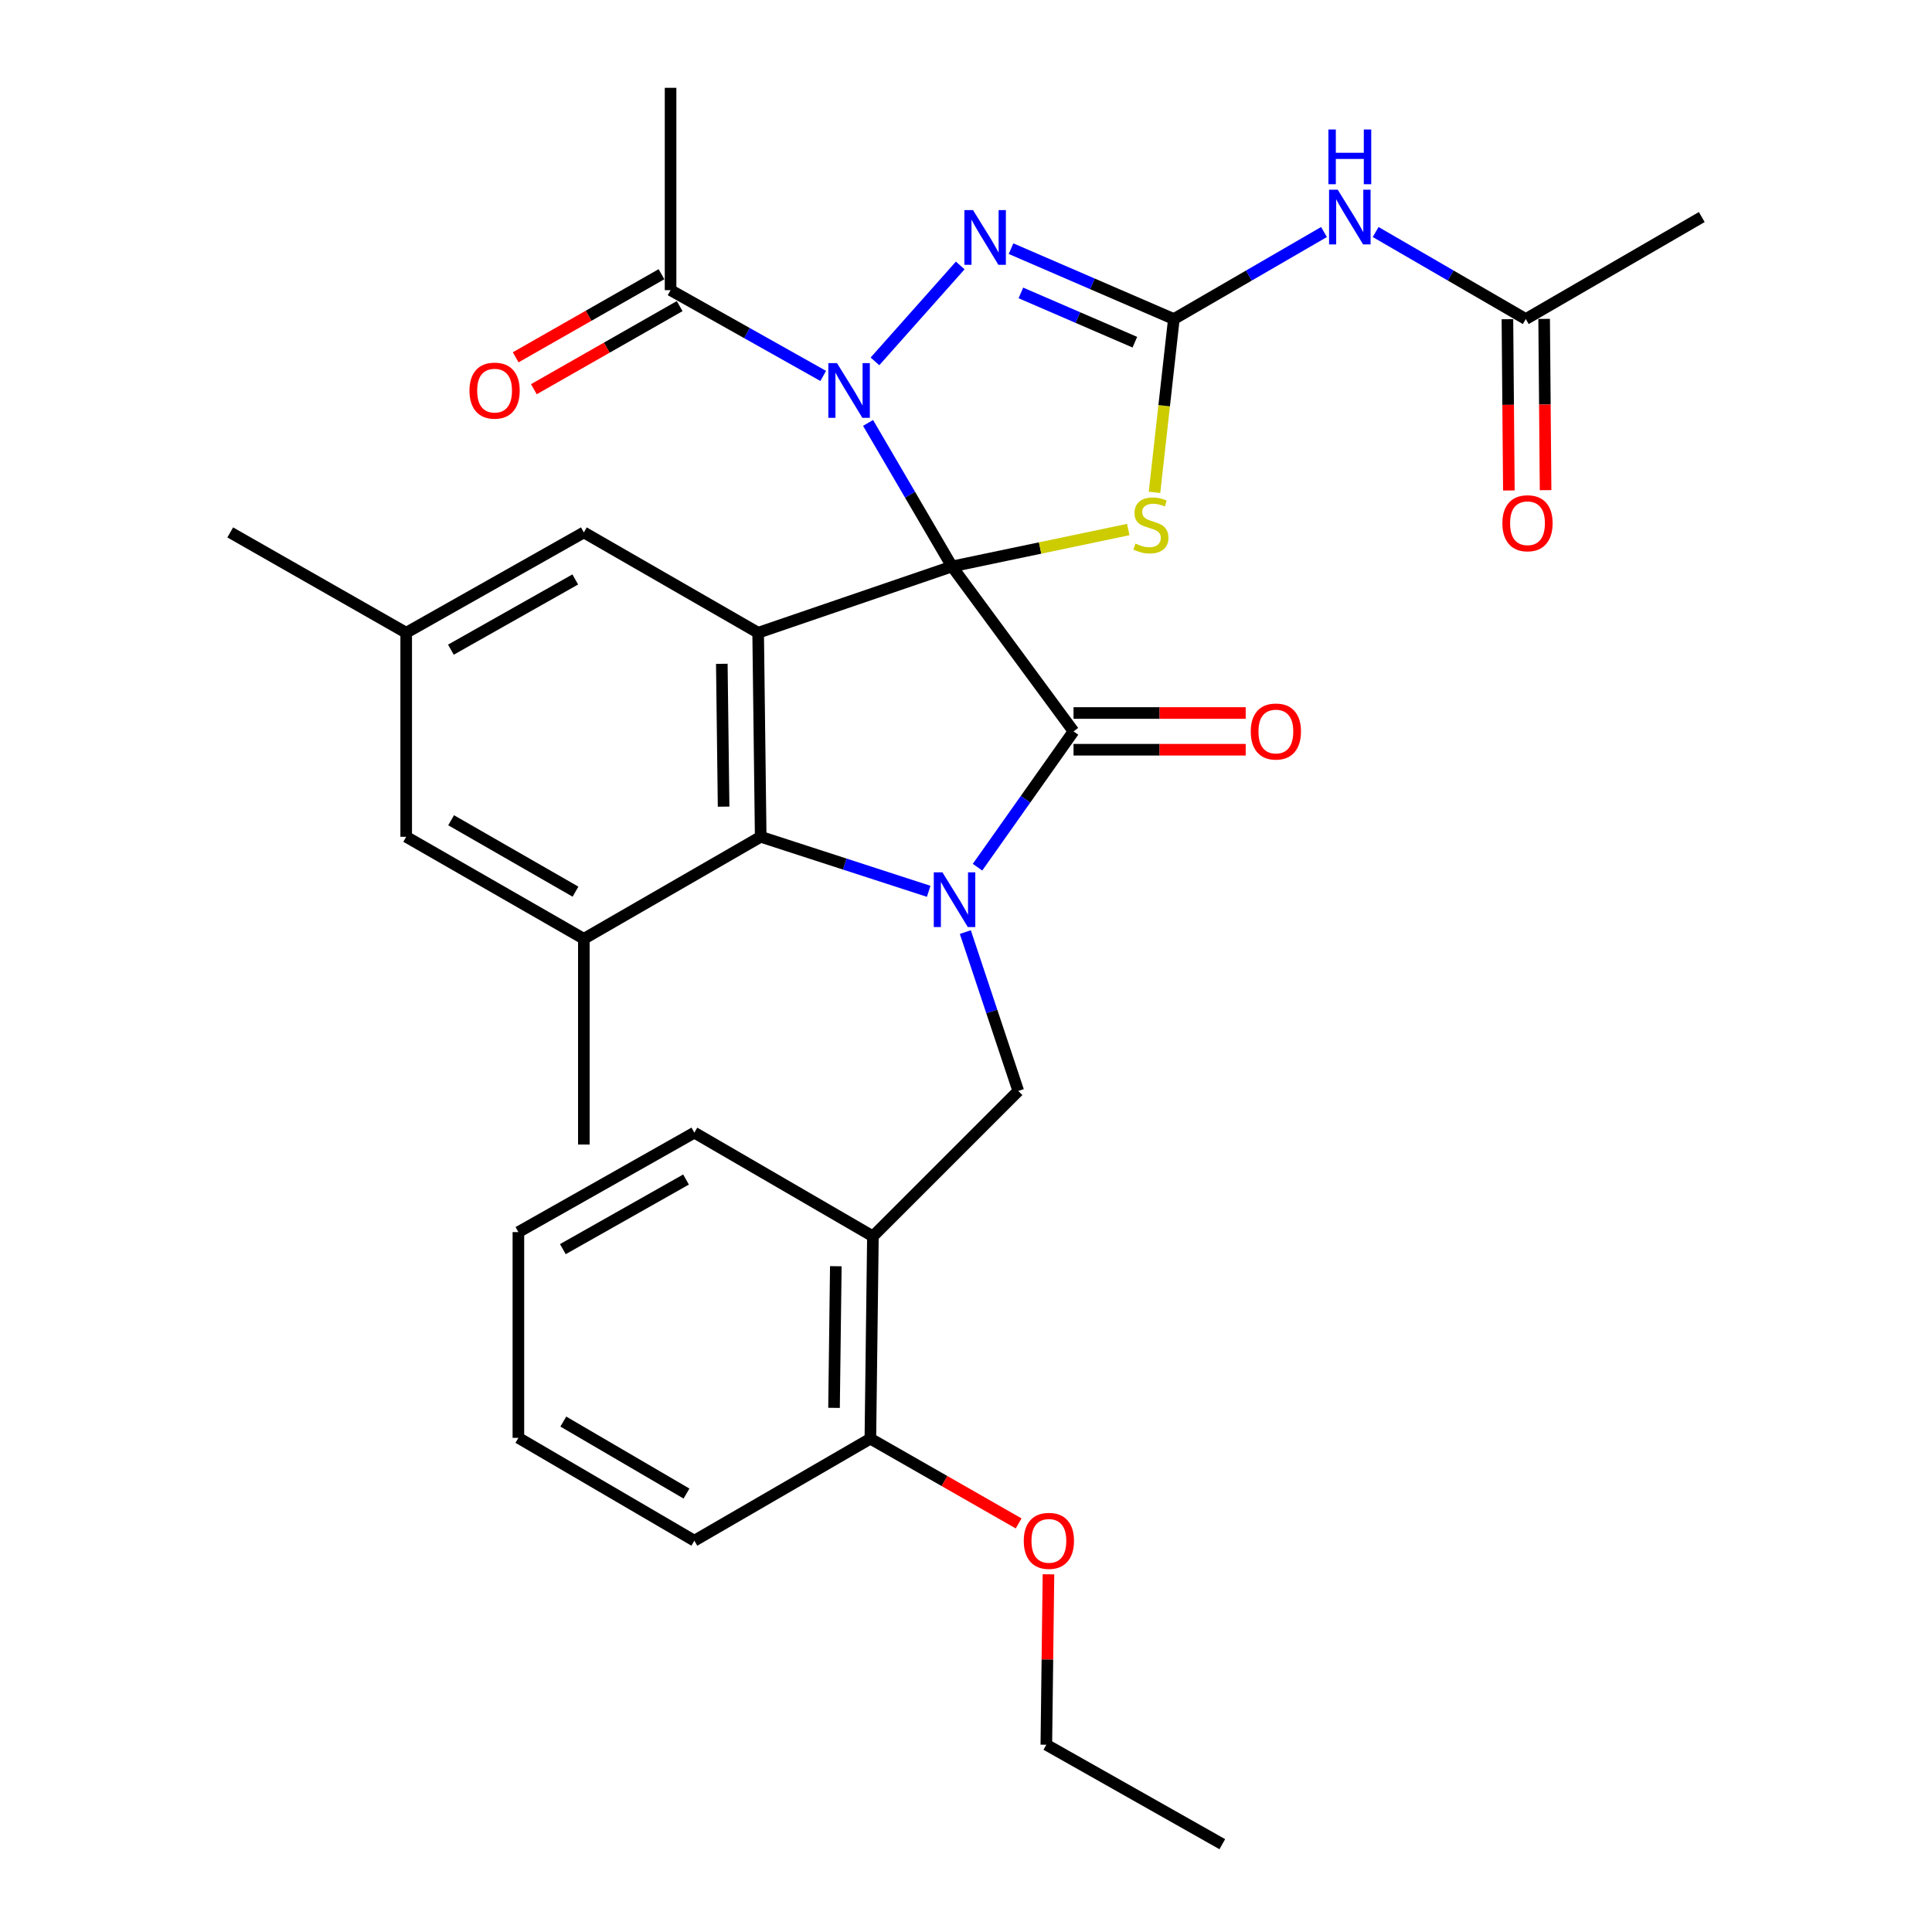 <?xml version='1.0' encoding='iso-8859-1'?>
<svg version='1.1' baseProfile='full'
              xmlns='http://www.w3.org/2000/svg'
                      xmlns:rdkit='http://www.rdkit.org/xml'
                      xmlns:xlink='http://www.w3.org/1999/xlink'
                  xml:space='preserve'
width='1000px' height='1000px' viewBox='0 0 1000 1000'>
<!-- END OF HEADER -->
<rect style='opacity:1.0;fill:#FFFFFF;stroke:none' width='1000' height='1000' x='0' y='0'> </rect>
<path class='bond-0' d='M 492.746,293.195 L 471.028,256.049' style='fill:none;fill-rule:evenodd;stroke:#000000;stroke-width:6px;stroke-linecap:butt;stroke-linejoin:miter;stroke-opacity:1' />
<path class='bond-0' d='M 471.028,256.049 L 449.309,218.903' style='fill:none;fill-rule:evenodd;stroke:#0000FF;stroke-width:6px;stroke-linecap:butt;stroke-linejoin:miter;stroke-opacity:1' />
<path class='bond-1' d='M 492.746,293.195 L 555.655,378.553' style='fill:none;fill-rule:evenodd;stroke:#000000;stroke-width:6px;stroke-linecap:butt;stroke-linejoin:miter;stroke-opacity:1' />
<path class='bond-3' d='M 492.746,293.195 L 392.416,327.512' style='fill:none;fill-rule:evenodd;stroke:#000000;stroke-width:6px;stroke-linecap:butt;stroke-linejoin:miter;stroke-opacity:1' />
<path class='bond-4' d='M 492.746,293.195 L 538.365,283.641' style='fill:none;fill-rule:evenodd;stroke:#000000;stroke-width:6px;stroke-linecap:butt;stroke-linejoin:miter;stroke-opacity:1' />
<path class='bond-4' d='M 538.365,283.641 L 583.985,274.087' style='fill:none;fill-rule:evenodd;stroke:#CCCC00;stroke-width:6px;stroke-linecap:butt;stroke-linejoin:miter;stroke-opacity:1' />
<path class='bond-6' d='M 452.877,187.047 L 497.019,137.405' style='fill:none;fill-rule:evenodd;stroke:#0000FF;stroke-width:6px;stroke-linecap:butt;stroke-linejoin:miter;stroke-opacity:1' />
<path class='bond-10' d='M 426.098,194.581 L 386.593,172.384' style='fill:none;fill-rule:evenodd;stroke:#0000FF;stroke-width:6px;stroke-linecap:butt;stroke-linejoin:miter;stroke-opacity:1' />
<path class='bond-10' d='M 386.593,172.384 L 347.088,150.187' style='fill:none;fill-rule:evenodd;stroke:#000000;stroke-width:6px;stroke-linecap:butt;stroke-linejoin:miter;stroke-opacity:1' />
<path class='bond-2' d='M 555.655,378.553 L 530.808,413.705' style='fill:none;fill-rule:evenodd;stroke:#000000;stroke-width:6px;stroke-linecap:butt;stroke-linejoin:miter;stroke-opacity:1' />
<path class='bond-2' d='M 530.808,413.705 L 505.961,448.856' style='fill:none;fill-rule:evenodd;stroke:#0000FF;stroke-width:6px;stroke-linecap:butt;stroke-linejoin:miter;stroke-opacity:1' />
<path class='bond-15' d='M 555.655,388.056 L 600.213,388.056' style='fill:none;fill-rule:evenodd;stroke:#000000;stroke-width:6px;stroke-linecap:butt;stroke-linejoin:miter;stroke-opacity:1' />
<path class='bond-15' d='M 600.213,388.056 L 644.77,388.056' style='fill:none;fill-rule:evenodd;stroke:#FF0000;stroke-width:6px;stroke-linecap:butt;stroke-linejoin:miter;stroke-opacity:1' />
<path class='bond-15' d='M 555.655,369.05 L 600.213,369.05' style='fill:none;fill-rule:evenodd;stroke:#000000;stroke-width:6px;stroke-linecap:butt;stroke-linejoin:miter;stroke-opacity:1' />
<path class='bond-15' d='M 600.213,369.05 L 644.77,369.05' style='fill:none;fill-rule:evenodd;stroke:#FF0000;stroke-width:6px;stroke-linecap:butt;stroke-linejoin:miter;stroke-opacity:1' />
<path class='bond-8' d='M 499.655,482.453 L 513.359,523.568' style='fill:none;fill-rule:evenodd;stroke:#0000FF;stroke-width:6px;stroke-linecap:butt;stroke-linejoin:miter;stroke-opacity:1' />
<path class='bond-8' d='M 513.359,523.568 L 527.062,564.683' style='fill:none;fill-rule:evenodd;stroke:#000000;stroke-width:6px;stroke-linecap:butt;stroke-linejoin:miter;stroke-opacity:1' />
<path class='bond-32' d='M 480.689,461.342 L 437.213,447.231' style='fill:none;fill-rule:evenodd;stroke:#0000FF;stroke-width:6px;stroke-linecap:butt;stroke-linejoin:miter;stroke-opacity:1' />
<path class='bond-32' d='M 437.213,447.231 L 393.736,433.121' style='fill:none;fill-rule:evenodd;stroke:#000000;stroke-width:6px;stroke-linecap:butt;stroke-linejoin:miter;stroke-opacity:1' />
<path class='bond-7' d='M 392.416,327.512 L 393.736,433.121' style='fill:none;fill-rule:evenodd;stroke:#000000;stroke-width:6px;stroke-linecap:butt;stroke-linejoin:miter;stroke-opacity:1' />
<path class='bond-7' d='M 373.61,343.59 L 374.534,417.517' style='fill:none;fill-rule:evenodd;stroke:#000000;stroke-width:6px;stroke-linecap:butt;stroke-linejoin:miter;stroke-opacity:1' />
<path class='bond-13' d='M 392.416,327.512 L 302.202,275.583' style='fill:none;fill-rule:evenodd;stroke:#000000;stroke-width:6px;stroke-linecap:butt;stroke-linejoin:miter;stroke-opacity:1' />
<path class='bond-5' d='M 597.57,254.835 L 602.577,209.987' style='fill:none;fill-rule:evenodd;stroke:#CCCC00;stroke-width:6px;stroke-linecap:butt;stroke-linejoin:miter;stroke-opacity:1' />
<path class='bond-5' d='M 602.577,209.987 L 607.584,165.138' style='fill:none;fill-rule:evenodd;stroke:#000000;stroke-width:6px;stroke-linecap:butt;stroke-linejoin:miter;stroke-opacity:1' />
<path class='bond-9' d='M 607.584,165.138 L 646.438,142.617' style='fill:none;fill-rule:evenodd;stroke:#000000;stroke-width:6px;stroke-linecap:butt;stroke-linejoin:miter;stroke-opacity:1' />
<path class='bond-9' d='M 646.438,142.617 L 685.292,120.095' style='fill:none;fill-rule:evenodd;stroke:#0000FF;stroke-width:6px;stroke-linecap:butt;stroke-linejoin:miter;stroke-opacity:1' />
<path class='bond-33' d='M 607.584,165.138 L 565.444,146.922' style='fill:none;fill-rule:evenodd;stroke:#000000;stroke-width:6px;stroke-linecap:butt;stroke-linejoin:miter;stroke-opacity:1' />
<path class='bond-33' d='M 565.444,146.922 L 523.305,128.707' style='fill:none;fill-rule:evenodd;stroke:#0000FF;stroke-width:6px;stroke-linecap:butt;stroke-linejoin:miter;stroke-opacity:1' />
<path class='bond-33' d='M 587.4,177.119 L 557.903,164.368' style='fill:none;fill-rule:evenodd;stroke:#000000;stroke-width:6px;stroke-linecap:butt;stroke-linejoin:miter;stroke-opacity:1' />
<path class='bond-33' d='M 557.903,164.368 L 528.405,151.617' style='fill:none;fill-rule:evenodd;stroke:#0000FF;stroke-width:6px;stroke-linecap:butt;stroke-linejoin:miter;stroke-opacity:1' />
<path class='bond-11' d='M 393.736,433.121 L 302.202,485.925' style='fill:none;fill-rule:evenodd;stroke:#000000;stroke-width:6px;stroke-linecap:butt;stroke-linejoin:miter;stroke-opacity:1' />
<path class='bond-12' d='M 527.062,564.683 L 451.82,639.925' style='fill:none;fill-rule:evenodd;stroke:#000000;stroke-width:6px;stroke-linecap:butt;stroke-linejoin:miter;stroke-opacity:1' />
<path class='bond-14' d='M 712.036,120.095 L 750.89,142.617' style='fill:none;fill-rule:evenodd;stroke:#0000FF;stroke-width:6px;stroke-linecap:butt;stroke-linejoin:miter;stroke-opacity:1' />
<path class='bond-14' d='M 750.89,142.617 L 789.744,165.138' style='fill:none;fill-rule:evenodd;stroke:#000000;stroke-width:6px;stroke-linecap:butt;stroke-linejoin:miter;stroke-opacity:1' />
<path class='bond-18' d='M 342.382,141.931 L 304.647,163.438' style='fill:none;fill-rule:evenodd;stroke:#000000;stroke-width:6px;stroke-linecap:butt;stroke-linejoin:miter;stroke-opacity:1' />
<path class='bond-18' d='M 304.647,163.438 L 266.912,184.945' style='fill:none;fill-rule:evenodd;stroke:#FF0000;stroke-width:6px;stroke-linecap:butt;stroke-linejoin:miter;stroke-opacity:1' />
<path class='bond-18' d='M 351.793,158.443 L 314.058,179.95' style='fill:none;fill-rule:evenodd;stroke:#000000;stroke-width:6px;stroke-linecap:butt;stroke-linejoin:miter;stroke-opacity:1' />
<path class='bond-18' d='M 314.058,179.95 L 276.324,201.457' style='fill:none;fill-rule:evenodd;stroke:#FF0000;stroke-width:6px;stroke-linecap:butt;stroke-linejoin:miter;stroke-opacity:1' />
<path class='bond-23' d='M 347.088,150.187 L 347.088,45.455' style='fill:none;fill-rule:evenodd;stroke:#000000;stroke-width:6px;stroke-linecap:butt;stroke-linejoin:miter;stroke-opacity:1' />
<path class='bond-22' d='M 302.202,485.925 L 302.202,592.4' style='fill:none;fill-rule:evenodd;stroke:#000000;stroke-width:6px;stroke-linecap:butt;stroke-linejoin:miter;stroke-opacity:1' />
<path class='bond-34' d='M 302.202,485.925 L 210.246,433.121' style='fill:none;fill-rule:evenodd;stroke:#000000;stroke-width:6px;stroke-linecap:butt;stroke-linejoin:miter;stroke-opacity:1' />
<path class='bond-34' d='M 297.873,461.523 L 233.503,424.56' style='fill:none;fill-rule:evenodd;stroke:#000000;stroke-width:6px;stroke-linecap:butt;stroke-linejoin:miter;stroke-opacity:1' />
<path class='bond-17' d='M 451.82,639.925 L 450.5,744.658' style='fill:none;fill-rule:evenodd;stroke:#000000;stroke-width:6px;stroke-linecap:butt;stroke-linejoin:miter;stroke-opacity:1' />
<path class='bond-17' d='M 432.618,655.396 L 431.694,728.708' style='fill:none;fill-rule:evenodd;stroke:#000000;stroke-width:6px;stroke-linecap:butt;stroke-linejoin:miter;stroke-opacity:1' />
<path class='bond-24' d='M 451.82,639.925 L 359.399,586.255' style='fill:none;fill-rule:evenodd;stroke:#000000;stroke-width:6px;stroke-linecap:butt;stroke-linejoin:miter;stroke-opacity:1' />
<path class='bond-19' d='M 302.202,275.583 L 210.246,327.512' style='fill:none;fill-rule:evenodd;stroke:#000000;stroke-width:6px;stroke-linecap:butt;stroke-linejoin:miter;stroke-opacity:1' />
<path class='bond-19' d='M 297.754,299.922 L 233.385,336.272' style='fill:none;fill-rule:evenodd;stroke:#000000;stroke-width:6px;stroke-linecap:butt;stroke-linejoin:miter;stroke-opacity:1' />
<path class='bond-20' d='M 780.241,165.218 L 780.613,209.543' style='fill:none;fill-rule:evenodd;stroke:#000000;stroke-width:6px;stroke-linecap:butt;stroke-linejoin:miter;stroke-opacity:1' />
<path class='bond-20' d='M 780.613,209.543 L 780.986,253.867' style='fill:none;fill-rule:evenodd;stroke:#FF0000;stroke-width:6px;stroke-linecap:butt;stroke-linejoin:miter;stroke-opacity:1' />
<path class='bond-20' d='M 799.246,165.059 L 799.619,209.383' style='fill:none;fill-rule:evenodd;stroke:#000000;stroke-width:6px;stroke-linecap:butt;stroke-linejoin:miter;stroke-opacity:1' />
<path class='bond-20' d='M 799.619,209.383 L 799.991,253.707' style='fill:none;fill-rule:evenodd;stroke:#FF0000;stroke-width:6px;stroke-linecap:butt;stroke-linejoin:miter;stroke-opacity:1' />
<path class='bond-25' d='M 789.744,165.138 L 880.835,112.344' style='fill:none;fill-rule:evenodd;stroke:#000000;stroke-width:6px;stroke-linecap:butt;stroke-linejoin:miter;stroke-opacity:1' />
<path class='bond-16' d='M 210.246,433.121 L 210.246,327.512' style='fill:none;fill-rule:evenodd;stroke:#000000;stroke-width:6px;stroke-linecap:butt;stroke-linejoin:miter;stroke-opacity:1' />
<path class='bond-21' d='M 450.5,744.658 L 488.87,766.585' style='fill:none;fill-rule:evenodd;stroke:#000000;stroke-width:6px;stroke-linecap:butt;stroke-linejoin:miter;stroke-opacity:1' />
<path class='bond-21' d='M 488.87,766.585 L 527.24,788.513' style='fill:none;fill-rule:evenodd;stroke:#FF0000;stroke-width:6px;stroke-linecap:butt;stroke-linejoin:miter;stroke-opacity:1' />
<path class='bond-26' d='M 450.5,744.658 L 359.399,797.462' style='fill:none;fill-rule:evenodd;stroke:#000000;stroke-width:6px;stroke-linecap:butt;stroke-linejoin:miter;stroke-opacity:1' />
<path class='bond-27' d='M 210.246,327.512 L 119.165,275.583' style='fill:none;fill-rule:evenodd;stroke:#000000;stroke-width:6px;stroke-linecap:butt;stroke-linejoin:miter;stroke-opacity:1' />
<path class='bond-28' d='M 542.683,814.863 L 542.132,858.967' style='fill:none;fill-rule:evenodd;stroke:#FF0000;stroke-width:6px;stroke-linecap:butt;stroke-linejoin:miter;stroke-opacity:1' />
<path class='bond-28' d='M 542.132,858.967 L 541.581,903.071' style='fill:none;fill-rule:evenodd;stroke:#000000;stroke-width:6px;stroke-linecap:butt;stroke-linejoin:miter;stroke-opacity:1' />
<path class='bond-29' d='M 359.399,586.255 L 268.319,637.729' style='fill:none;fill-rule:evenodd;stroke:#000000;stroke-width:6px;stroke-linecap:butt;stroke-linejoin:miter;stroke-opacity:1' />
<path class='bond-29' d='M 355.088,610.522 L 291.332,646.554' style='fill:none;fill-rule:evenodd;stroke:#000000;stroke-width:6px;stroke-linecap:butt;stroke-linejoin:miter;stroke-opacity:1' />
<path class='bond-35' d='M 359.399,797.462 L 268.319,744.225' style='fill:none;fill-rule:evenodd;stroke:#000000;stroke-width:6px;stroke-linecap:butt;stroke-linejoin:miter;stroke-opacity:1' />
<path class='bond-35' d='M 355.328,773.068 L 291.572,735.802' style='fill:none;fill-rule:evenodd;stroke:#000000;stroke-width:6px;stroke-linecap:butt;stroke-linejoin:miter;stroke-opacity:1' />
<path class='bond-30' d='M 541.581,903.071 L 632.661,954.545' style='fill:none;fill-rule:evenodd;stroke:#000000;stroke-width:6px;stroke-linecap:butt;stroke-linejoin:miter;stroke-opacity:1' />
<path class='bond-31' d='M 268.319,637.729 L 268.319,744.225' style='fill:none;fill-rule:evenodd;stroke:#000000;stroke-width:6px;stroke-linecap:butt;stroke-linejoin:miter;stroke-opacity:1' />
<path  class='atom-1' d='M 433.228 187.945
L 442.508 202.945
Q 443.428 204.425, 444.908 207.105
Q 446.388 209.785, 446.468 209.945
L 446.468 187.945
L 450.228 187.945
L 450.228 216.265
L 446.348 216.265
L 436.388 199.865
Q 435.228 197.945, 433.988 195.745
Q 432.788 193.545, 432.428 192.865
L 432.428 216.265
L 428.748 216.265
L 428.748 187.945
L 433.228 187.945
' fill='#0000FF'/>
<path  class='atom-3' d='M 487.806 451.524
L 497.086 466.524
Q 498.006 468.004, 499.486 470.684
Q 500.966 473.364, 501.046 473.524
L 501.046 451.524
L 504.806 451.524
L 504.806 479.844
L 500.926 479.844
L 490.966 463.444
Q 489.806 461.524, 488.566 459.324
Q 487.366 457.124, 487.006 456.444
L 487.006 479.844
L 483.326 479.844
L 483.326 451.524
L 487.806 451.524
' fill='#0000FF'/>
<path  class='atom-5' d='M 587.694 281.354
Q 588.014 281.474, 589.334 282.034
Q 590.654 282.594, 592.094 282.954
Q 593.574 283.274, 595.014 283.274
Q 597.694 283.274, 599.254 281.994
Q 600.814 280.674, 600.814 278.394
Q 600.814 276.834, 600.014 275.874
Q 599.254 274.914, 598.054 274.394
Q 596.854 273.874, 594.854 273.274
Q 592.334 272.514, 590.814 271.794
Q 589.334 271.074, 588.254 269.554
Q 587.214 268.034, 587.214 265.474
Q 587.214 261.914, 589.614 259.714
Q 592.054 257.514, 596.854 257.514
Q 600.134 257.514, 603.854 259.074
L 602.934 262.154
Q 599.534 260.754, 596.974 260.754
Q 594.214 260.754, 592.694 261.914
Q 591.174 263.034, 591.214 264.994
Q 591.214 266.514, 591.974 267.434
Q 592.774 268.354, 593.894 268.874
Q 595.054 269.394, 596.974 269.994
Q 599.534 270.794, 601.054 271.594
Q 602.574 272.394, 603.654 274.034
Q 604.774 275.634, 604.774 278.394
Q 604.774 282.314, 602.134 284.434
Q 599.534 286.514, 595.174 286.514
Q 592.654 286.514, 590.734 285.954
Q 588.854 285.434, 586.614 284.514
L 587.694 281.354
' fill='#CCCC00'/>
<path  class='atom-7' d='M 503.644 108.754
L 512.924 123.754
Q 513.844 125.234, 515.324 127.914
Q 516.804 130.594, 516.884 130.754
L 516.884 108.754
L 520.644 108.754
L 520.644 137.074
L 516.764 137.074
L 506.804 120.674
Q 505.644 118.754, 504.404 116.554
Q 503.204 114.354, 502.844 113.674
L 502.844 137.074
L 499.164 137.074
L 499.164 108.754
L 503.644 108.754
' fill='#0000FF'/>
<path  class='atom-10' d='M 692.404 98.184
L 701.684 113.184
Q 702.604 114.664, 704.084 117.344
Q 705.564 120.024, 705.644 120.184
L 705.644 98.184
L 709.404 98.184
L 709.404 126.504
L 705.524 126.504
L 695.564 110.104
Q 694.404 108.184, 693.164 105.984
Q 691.964 103.784, 691.604 103.104
L 691.604 126.504
L 687.924 126.504
L 687.924 98.184
L 692.404 98.184
' fill='#0000FF'/>
<path  class='atom-10' d='M 687.584 67.032
L 691.424 67.032
L 691.424 79.073
L 705.904 79.073
L 705.904 67.032
L 709.744 67.032
L 709.744 95.353
L 705.904 95.353
L 705.904 82.272
L 691.424 82.272
L 691.424 95.353
L 687.584 95.353
L 687.584 67.032
' fill='#0000FF'/>
<path  class='atom-16' d='M 647.388 378.633
Q 647.388 371.833, 650.748 368.033
Q 654.108 364.233, 660.388 364.233
Q 666.668 364.233, 670.028 368.033
Q 673.388 371.833, 673.388 378.633
Q 673.388 385.513, 669.988 389.433
Q 666.588 393.313, 660.388 393.313
Q 654.148 393.313, 650.748 389.433
Q 647.388 385.553, 647.388 378.633
M 660.388 390.113
Q 664.708 390.113, 667.028 387.233
Q 669.388 384.313, 669.388 378.633
Q 669.388 373.073, 667.028 370.273
Q 664.708 367.433, 660.388 367.433
Q 656.068 367.433, 653.708 370.233
Q 651.388 373.033, 651.388 378.633
Q 651.388 384.353, 653.708 387.233
Q 656.068 390.113, 660.388 390.113
' fill='#FF0000'/>
<path  class='atom-19' d='M 242.997 202.185
Q 242.997 195.385, 246.357 191.585
Q 249.717 187.785, 255.997 187.785
Q 262.277 187.785, 265.637 191.585
Q 268.997 195.385, 268.997 202.185
Q 268.997 209.065, 265.597 212.985
Q 262.197 216.865, 255.997 216.865
Q 249.757 216.865, 246.357 212.985
Q 242.997 209.105, 242.997 202.185
M 255.997 213.665
Q 260.317 213.665, 262.637 210.785
Q 264.997 207.865, 264.997 202.185
Q 264.997 196.625, 262.637 193.825
Q 260.317 190.985, 255.997 190.985
Q 251.677 190.985, 249.317 193.785
Q 246.997 196.585, 246.997 202.185
Q 246.997 207.905, 249.317 210.785
Q 251.677 213.665, 255.997 213.665
' fill='#FF0000'/>
<path  class='atom-21' d='M 777.631 270.827
Q 777.631 264.027, 780.991 260.227
Q 784.351 256.427, 790.631 256.427
Q 796.911 256.427, 800.271 260.227
Q 803.631 264.027, 803.631 270.827
Q 803.631 277.707, 800.231 281.627
Q 796.831 285.507, 790.631 285.507
Q 784.391 285.507, 780.991 281.627
Q 777.631 277.747, 777.631 270.827
M 790.631 282.307
Q 794.951 282.307, 797.271 279.427
Q 799.631 276.507, 799.631 270.827
Q 799.631 265.267, 797.271 262.467
Q 794.951 259.627, 790.631 259.627
Q 786.311 259.627, 783.951 262.427
Q 781.631 265.227, 781.631 270.827
Q 781.631 276.547, 783.951 279.427
Q 786.311 282.307, 790.631 282.307
' fill='#FF0000'/>
<path  class='atom-22' d='M 529.9 797.542
Q 529.9 790.742, 533.26 786.942
Q 536.62 783.142, 542.9 783.142
Q 549.18 783.142, 552.54 786.942
Q 555.9 790.742, 555.9 797.542
Q 555.9 804.422, 552.5 808.342
Q 549.1 812.222, 542.9 812.222
Q 536.66 812.222, 533.26 808.342
Q 529.9 804.462, 529.9 797.542
M 542.9 809.022
Q 547.22 809.022, 549.54 806.142
Q 551.9 803.222, 551.9 797.542
Q 551.9 791.982, 549.54 789.182
Q 547.22 786.342, 542.9 786.342
Q 538.58 786.342, 536.22 789.142
Q 533.9 791.942, 533.9 797.542
Q 533.9 803.262, 536.22 806.142
Q 538.58 809.022, 542.9 809.022
' fill='#FF0000'/>
</svg>
